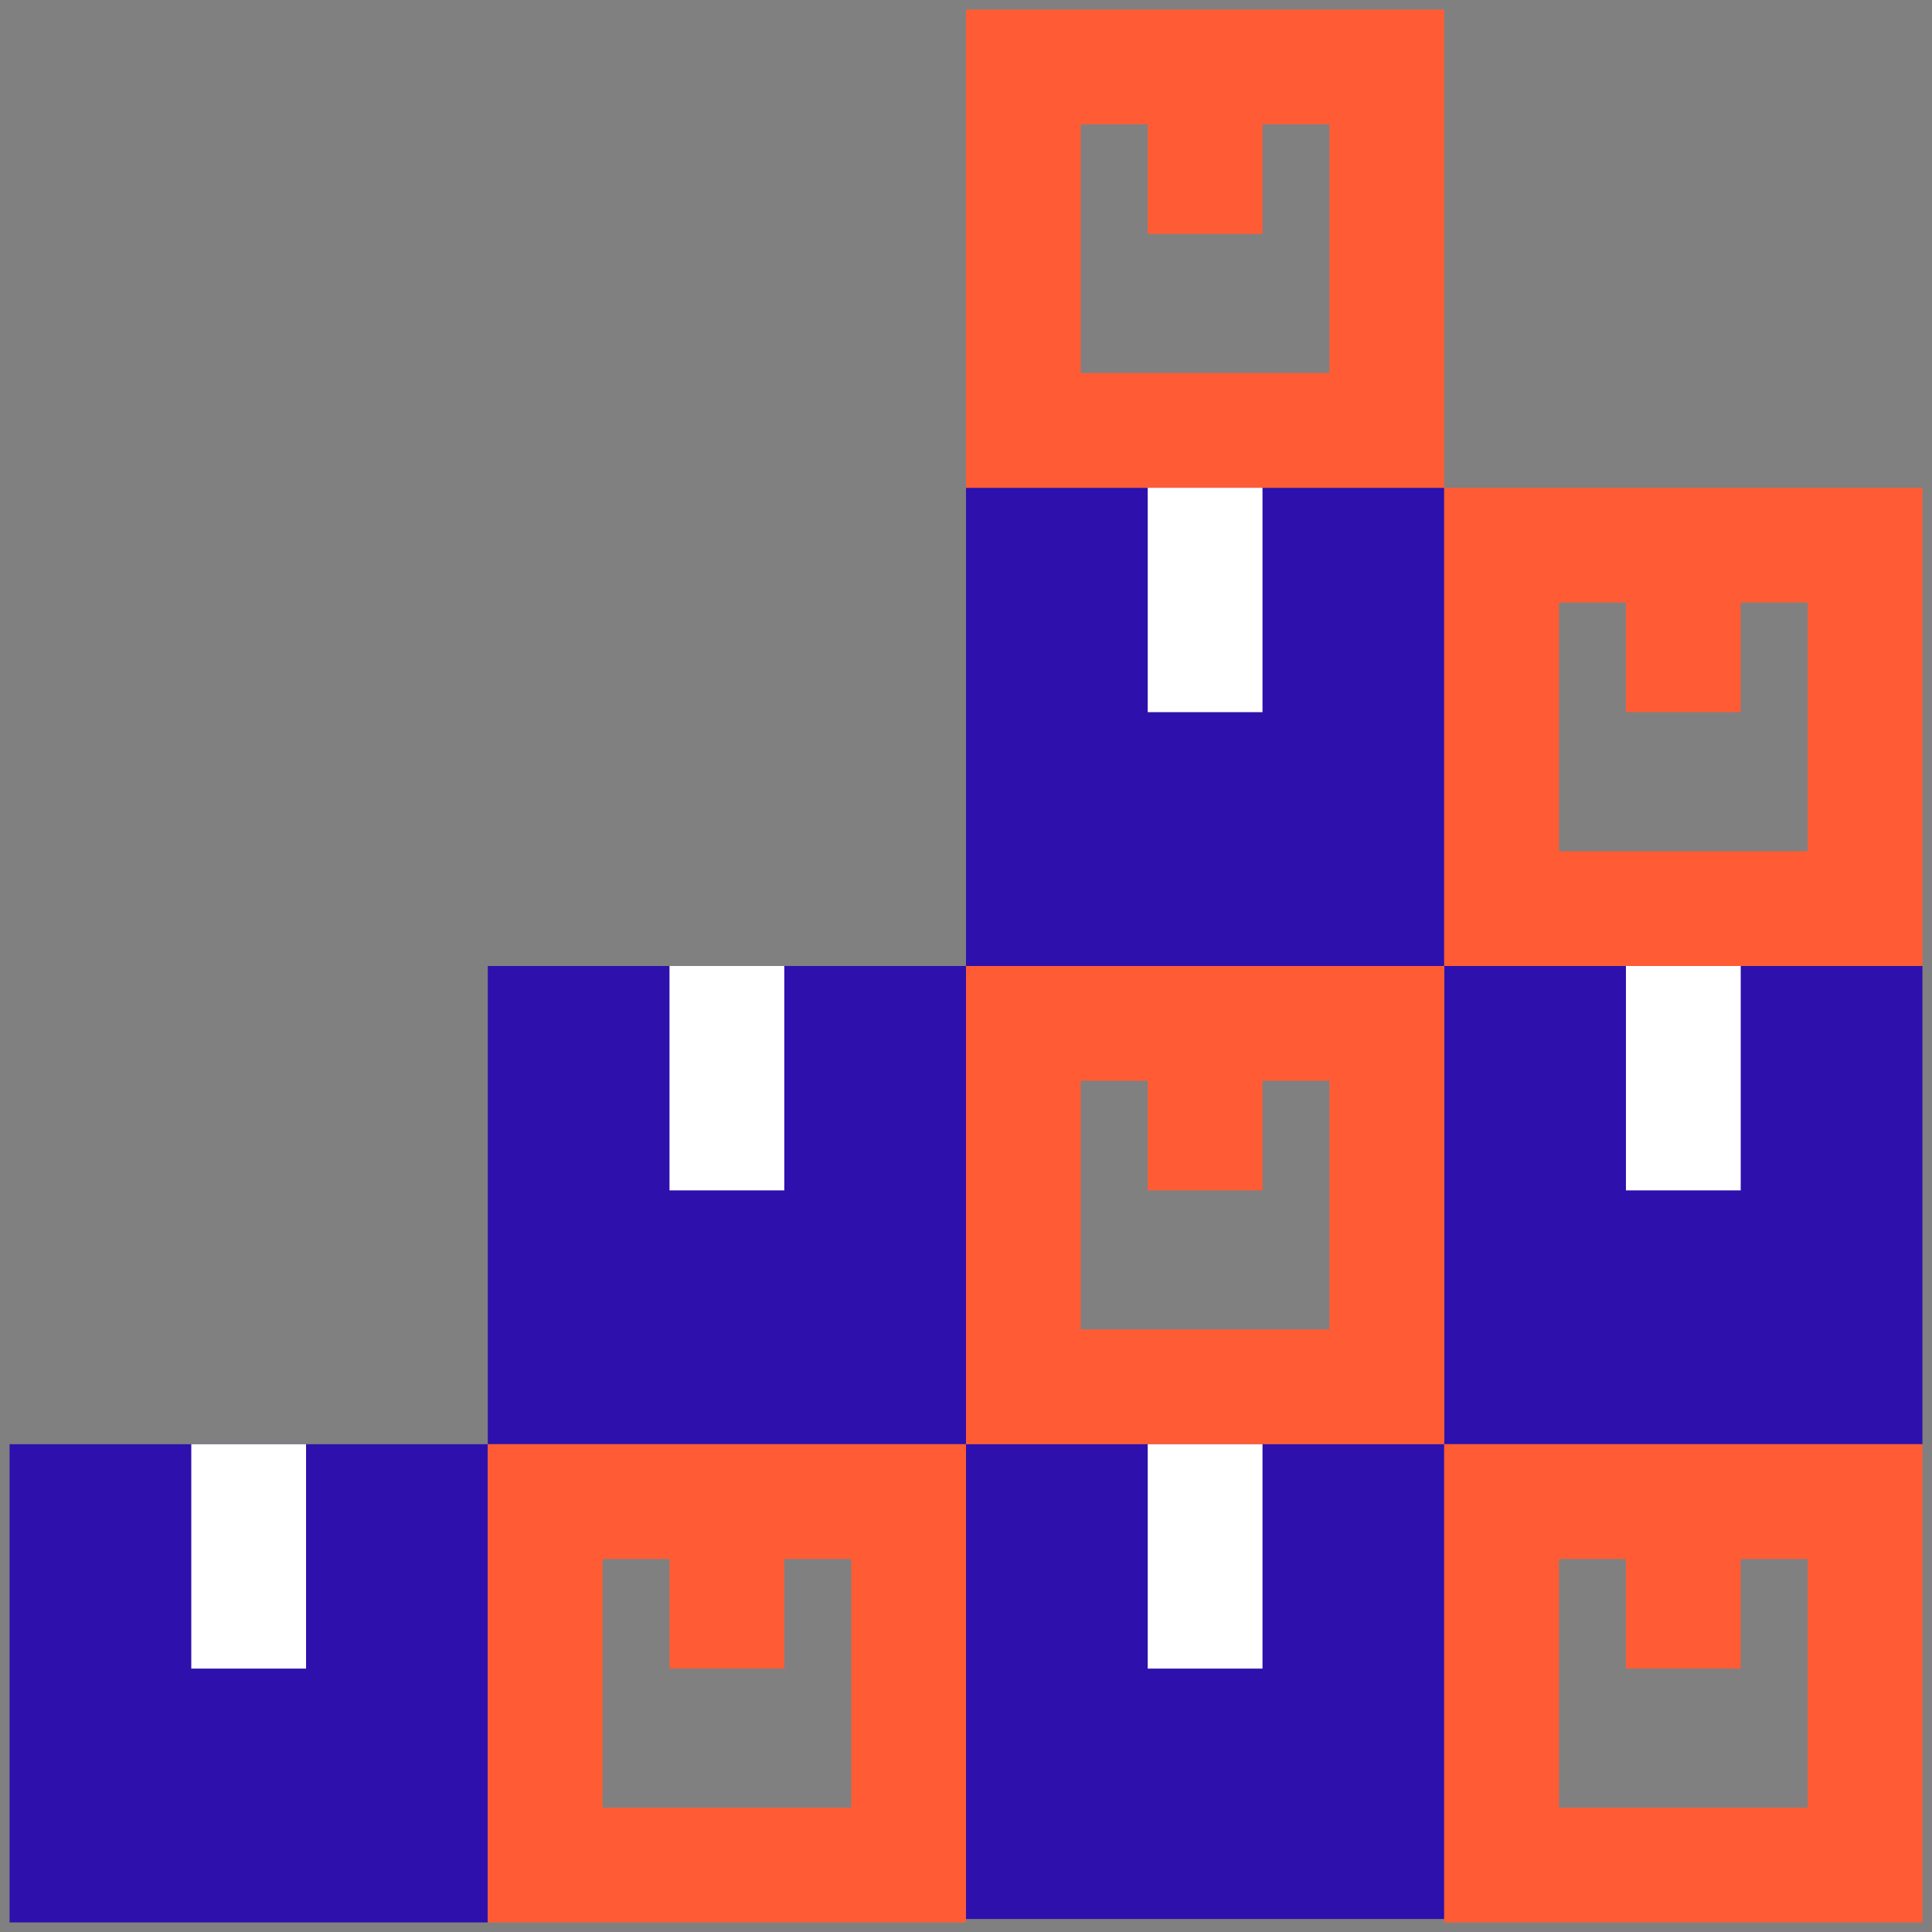 <svg xmlns="http://www.w3.org/2000/svg" viewBox="0 0 101 101"><rect x="0" y="0" width="101" height="101" fill="#808080" stroke="none"/><title>icons-set-fin</title><rect x="50.5" y="75.32" width="25" height="25" fill="#2e10ac"/><rect x="0.5" y="75.5" width="25" height="25" fill="#2e10ac"/><rect x="25.5" y="50.5" width="25" height="25" fill="#2e10ac"/><rect x="75.5" y="50.5" width="25" height="25" fill="#2e10ac"/><rect x="50.5" y="25.5" width="25" height="25" fill="#2e10ac"/><path d="M94.5,31.5v13h-13v-13h13m6-6h-25v25h25v-25Z" fill="#ff5c35"/><line x1="88" y1="27.81" x2="88" y2="37.23" fill="none" stroke="#ff5c35" stroke-miterlimit="10" stroke-width="6"/><path d="M69.5,6.5v13h-13V6.5h13m6-6h-25v25h25V.5Z" fill="#ff5c35"/><line x1="63" y1="2.81" x2="63" y2="12.23" fill="none" stroke="#ff5c35" stroke-miterlimit="10" stroke-width="6"/><path d="M69.5,56.5v13h-13v-13h13m6-6h-25v25h25v-25Z" fill="#ff5c35"/><line x1="63" y1="52.81" x2="63" y2="62.23" fill="none" stroke="#ff5c35" stroke-miterlimit="10" stroke-width="6"/><path d="M44.5,81.5v13h-13v-13h13m6-6h-25v25h25v-25Z" fill="#ff5c35"/><line x1="38" y1="77.81" x2="38" y2="87.23" fill="none" stroke="#ff5c35" stroke-miterlimit="10" stroke-width="6"/><path d="M94.5,81.5v13h-13v-13h13m6-6h-25v25h25v-25Z" fill="#ff5c35"/><line x1="88" y1="77.81" x2="88" y2="87.23" fill="none" stroke="#ff5c35" stroke-miterlimit="10" stroke-width="6"/><line x1="63" y1="25.5" x2="63" y2="37.23" fill="none" stroke="#fff" stroke-miterlimit="10" stroke-width="6"/><line x1="88" y1="50.5" x2="88" y2="62.23" fill="none" stroke="#fff" stroke-miterlimit="10" stroke-width="6"/><line x1="38" y1="50.5" x2="38" y2="62.23" fill="none" stroke="#fff" stroke-miterlimit="10" stroke-width="6"/><line x1="63" y1="75.5" x2="63" y2="87.23" fill="none" stroke="#fff" stroke-miterlimit="10" stroke-width="6"/><line x1="13" y1="75.5" x2="13" y2="87.23" fill="none" stroke="#fff" stroke-miterlimit="10" stroke-width="6"/></svg>